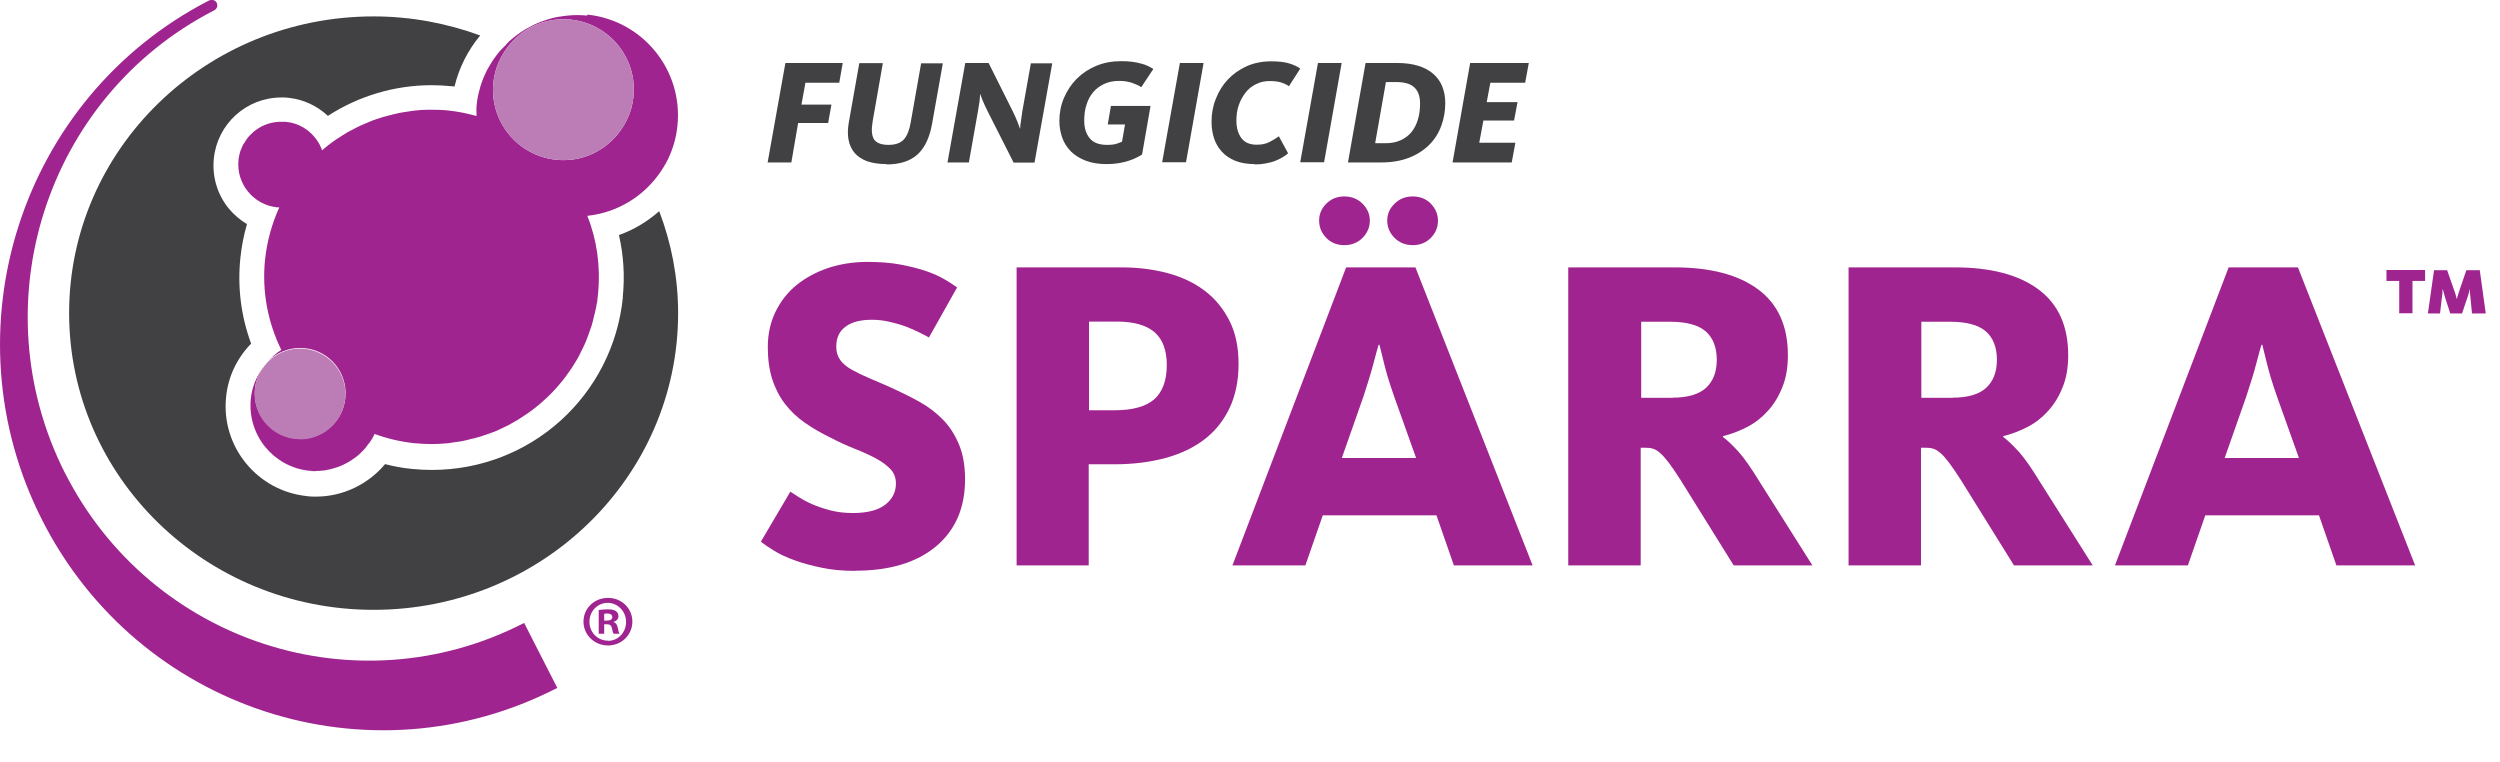 <svg viewBox="0 0 150.82 46" xmlns="http://www.w3.org/2000/svg" xmlns:xlink="http://www.w3.org/1999/xlink"><clipPath id="a"><path d="m0 0h40.91v44.06h-40.91z"/></clipPath><clipPath id="b"><path d="m0 0h40.91v44.06h-40.91z"/></clipPath><clipPath id="c"><path d="m0 0h40.91v44.05h-40.91z"/></clipPath><g fill="#414042"><path d="m47.38 3.8h3.46l-.21 1.19h-2.04l-.24 1.32h1.81l-.2 1.11h-1.81l-.41 2.38h-1.43l1.07-5.99z"/><path d="m53.49 9.9c-.46 0-.85-.06-1.17-.17-.32-.12-.58-.29-.76-.5-.19-.22-.31-.49-.37-.8s-.05-.67.02-1.06l.63-3.56h1.42l-.62 3.54c-.08.49-.05.84.09 1.06.15.22.44.33.87.33s.72-.11.92-.32c.2-.22.34-.56.42-1.03l.63-3.57h1.31l-.65 3.65c-.15.85-.45 1.46-.89 1.86-.44.39-1.06.59-1.86.59z"/><path d="m58.24 3.8h1.4l1.44 2.88c.14.28.24.51.32.72s.12.32.13.35h.02s0-.06 0-.12.01-.14.03-.23c.01-.09.03-.2.04-.31.02-.11.04-.23.05-.35l.52-2.92h1.29l-1.07 5.99h-1.26l-1.57-3.1c-.13-.26-.23-.48-.31-.67-.07-.19-.11-.3-.13-.35h-.02s0 .06 0 .12-.01.13-.02.22c0 .09-.02.18-.04.29s-.04.22-.05.32l-.56 3.16h-1.29l1.07-5.99z"/><path d="m66.77 9.9c-.49 0-.92-.07-1.28-.21s-.66-.33-.89-.56c-.23-.24-.41-.51-.52-.83s-.17-.65-.17-1c0-.49.09-.96.28-1.4s.44-.82.77-1.15.72-.59 1.18-.78.95-.28 1.49-.28c.26 0 .49.01.69.04s.38.06.54.11c.16.04.3.09.41.15s.22.11.31.17l-.73 1.1c-.14-.1-.32-.18-.55-.26s-.49-.12-.8-.12c-.32 0-.62.06-.88.18s-.48.28-.66.49-.32.46-.41.76c-.1.29-.14.62-.14.97 0 .44.11.79.33 1.06s.57.4 1.05.4c.24 0 .43-.02.58-.07.14-.05.25-.09.32-.12l.18-1.04h-1.04l.19-1.12h2.39l-.51 2.93c-.08.05-.19.12-.32.18-.13.07-.28.13-.46.19s-.38.11-.61.15-.48.06-.76.06z"/><path d="m71.18 3.8h1.43l-1.06 5.99h-1.44z"/><path d="m75.7 9.9c-.46 0-.85-.07-1.18-.2s-.6-.32-.81-.55-.37-.5-.47-.81-.15-.64-.15-.99c0-.49.08-.95.26-1.39.17-.44.41-.83.72-1.16s.69-.6 1.13-.8.94-.3 1.48-.3c.46 0 .83.04 1.11.13s.5.19.65.31l-.68 1.06c-.14-.1-.3-.17-.49-.23s-.41-.08-.68-.08c-.3 0-.57.06-.82.19-.25.12-.46.29-.63.51s-.31.47-.41.76-.14.6-.14.93c0 .43.1.78.3 1.05s.51.4.92.4c.31 0 .56-.05.77-.16s.4-.22.57-.35l.56 1.03c-.08.07-.19.15-.32.23s-.28.15-.45.22-.36.12-.58.16c-.21.04-.44.06-.69.06z"/><path d="m79.51 3.8h1.43l-1.06 5.99h-1.44z"/><path d="m82.39 3.8h1.9c.49 0 .91.06 1.27.17s.67.28.91.49.42.46.54.76.18.63.18 1c0 .48-.08.94-.24 1.37-.16.44-.4.82-.72 1.14s-.73.59-1.21.78-1.05.29-1.7.29h-2l1.06-5.99zm1.2 4.84c.35 0 .65-.06.91-.18s.48-.28.65-.49.3-.46.39-.76.13-.62.13-.97c0-.43-.12-.76-.35-.97-.23-.22-.6-.32-1.1-.32h-.61l-.65 3.69h.62z"/><path d="m88.71 3.8h3.52l-.22 1.19h-2.1l-.22 1.17h1.86l-.21 1.11h-1.85l-.25 1.34h2.18l-.22 1.19h-3.57l1.06-5.99z"/></g><g fill="#9f248f"><path d="m51.6 34.44c-.74 0-1.41-.06-2.03-.19-.61-.13-1.16-.27-1.63-.45-.48-.17-.89-.36-1.23-.57s-.61-.39-.81-.55l1.78-3.02.49.32c.22.14.49.29.81.43s.7.27 1.12.38.88.16 1.36.16c.86 0 1.51-.17 1.94-.5s.65-.76.65-1.28c0-.34-.11-.63-.32-.86-.22-.23-.51-.45-.88-.65s-.79-.39-1.27-.58-.98-.42-1.5-.69c-.56-.27-1.07-.57-1.53-.89s-.86-.7-1.19-1.13-.59-.93-.77-1.49-.27-1.21-.27-1.94c0-.77.15-1.48.46-2.12s.73-1.18 1.27-1.62 1.17-.78 1.9-1.03c.73-.24 1.52-.37 2.36-.37.76 0 1.43.05 2.01.16s1.1.24 1.54.39.81.32 1.12.5.56.34.76.49l-1.7 3.02c-.16-.09-.36-.2-.61-.32s-.51-.24-.81-.35-.62-.2-.97-.28-.7-.12-1.04-.12c-.68 0-1.22.13-1.59.41-.38.27-.57.67-.57 1.21 0 .32.08.59.24.81s.39.41.69.58.65.34 1.05.51.85.36 1.34.58c.59.27 1.16.55 1.7.85s1.01.66 1.42 1.08.73.93.97 1.51.36 1.28.36 2.09c0 1.71-.58 3.06-1.75 4.04s-2.8 1.47-4.89 1.47z"/><path d="m61.33 16.13h6.34c.99 0 1.92.12 2.78.35s1.61.59 2.24 1.07 1.12 1.08 1.49 1.82.54 1.6.54 2.59-.18 1.89-.54 2.65-.86 1.39-1.51 1.89-1.44.88-2.36 1.13c-.93.25-1.96.38-3.09.38h-1.54v6.1h-4.35zm5.92 8.62c1.08 0 1.87-.22 2.38-.66.5-.44.76-1.13.76-2.07 0-.88-.24-1.54-.73-1.97s-1.25-.65-2.29-.65h-1.67v5.35h1.57z"/><path d="m81.2 16.13h4.19l7.07 17.98h-4.75l-1.05-3.02h-6.86l-1.05 3.02h-4.4l6.86-17.98zm-.1-1.34c-.44 0-.81-.15-1.09-.44s-.43-.64-.43-1.04.14-.73.43-1.02.65-.44 1.09-.44.81.15 1.1.44.44.63.44 1.02-.15.75-.44 1.04-.66.44-1.1.44zm4.33 12.84-1.32-3.7c-.27-.77-.48-1.45-.62-2.04-.14-.58-.23-.95-.27-1.09h-.05c-.05.16-.16.54-.31 1.12s-.36 1.25-.61 2.01l-1.3 3.7zm-.2-12.84c-.44 0-.81-.15-1.1-.44s-.44-.64-.44-1.04.14-.73.44-1.02c.29-.29.66-.44 1.1-.44s.81.15 1.09.44.43.63.43 1.02-.14.75-.43 1.04-.65.44-1.09.44z"/><path d="m94.63 16.13h6.37c2.2 0 3.89.45 5.08 1.34s1.78 2.21 1.78 3.96c0 .74-.11 1.39-.34 1.94-.22.56-.52 1.04-.88 1.43-.36.4-.77.72-1.24.96s-.95.43-1.46.55v.05c.27.2.58.5.95.9.36.41.77 1 1.24 1.77l3.21 5.08h-4.75l-3.19-5.13c-.29-.45-.53-.81-.73-1.07s-.37-.46-.53-.59c-.15-.13-.3-.22-.45-.26-.14-.04-.31-.05-.49-.05h-.22v7.1h-4.37v-17.98zm6.27 7.86c.92 0 1.59-.2 2.02-.59.43-.4.65-.96.65-1.7s-.23-1.33-.67-1.71c-.45-.39-1.17-.58-2.16-.58h-1.73v4.59h1.89z"/><path d="m111.54 16.13h6.37c2.2 0 3.89.45 5.08 1.34s1.78 2.21 1.78 3.96c0 .74-.11 1.39-.34 1.94-.22.56-.52 1.04-.88 1.43-.36.4-.77.72-1.24.96s-.95.43-1.46.55v.05c.27.2.58.5.95.9.36.41.77 1 1.24 1.77l3.21 5.08h-4.75l-3.19-5.13c-.29-.45-.53-.81-.73-1.07s-.37-.46-.53-.59c-.15-.13-.3-.22-.45-.26-.14-.04-.31-.05-.49-.05h-.22v7.1h-4.37v-17.98zm6.26 7.86c.92 0 1.59-.2 2.02-.59.43-.4.65-.96.65-1.7s-.23-1.33-.67-1.71c-.45-.39-1.17-.58-2.16-.58h-1.73v4.59h1.89z"/><path d="m134.45 16.13h4.18l7.07 17.98h-4.75l-1.05-3.02h-6.86l-1.05 3.02h-4.4zm4.24 11.5-1.32-3.7c-.27-.77-.48-1.45-.62-2.04-.14-.58-.23-.95-.27-1.09h-.05c-.05.16-.16.54-.31 1.12s-.36 1.25-.61 2.01l-1.3 3.7z"/></g><g clip-path="url(#a)"><g clip-path="url(#b)"><g fill="#414042"><path d="m14.38 9.71c.02-.17.05-.34.1-.5-.05.16-.09.33-.1.5"/><path d="m16.74 12.57s.04 0 .06 0c-.03 0-.06 0-.09 0z"/><path d="m17.88 28.27c-.5-.16-.96-.41-1.35-.74.39.33.84.58 1.35.74"/><path d="m16.53 27.54c-.39-.33-.71-.72-.95-1.17.24.45.57.85.95 1.17"/><path d="m15.45 7.87c.07-.05.15-.11.23-.15-.08.05-.15.1-.23.15"/><path d="m15.87 7.62c.08-.04.16-.07.25-.1-.09.03-.17.07-.25.1"/><path d="m19.06 28.45s.08 0 .12 0c-.17 0-.35 0-.52-.01.14.01.27.02.4.02"/><path d="m35.56 20.08c-.06.18-.13.36-.2.54.07-.18.14-.36.2-.54"/><path d="m16.34 7.46c.09-.02.18-.04.27-.05-.09.01-.18.03-.27.05"/><path d="m34.74 21.86c-.09.15-.18.3-.28.45.1-.15.19-.3.28-.45"/><path d="m14.55 9.05c.04-.1.08-.21.13-.3-.05.1-.09.2-.13.3"/><path d="m14.78 8.58c.05-.08.1-.17.16-.24-.06.08-.11.16-.16.24"/><path d="m35.19 21c-.08.17-.15.33-.24.49.09-.16.16-.33.24-.49"/><path d="m15.09 8.19c.06-.07.13-.13.2-.19-.07.06-.13.13-.2.19"/><path d="m21.79 27.33c-.08.08-.17.16-.25.23.09-.07.17-.15.25-.23"/><path d="m26.04 26.85c.33 0 .66-.02.98-.05-.32.03-.65.05-.98.05z"/><path d="m22.19 26.88c-.08.1-.15.2-.24.3.09-.09.16-.19.24-.3"/><path d="m22.6 26.23c-.08.17-.18.34-.29.5.11-.16.21-.32.29-.5"/><path d="m32.26 24.69c-.13.1-.27.21-.41.3.14-.1.28-.2.41-.3"/><path d="m31.49 25.24c-.15.09-.29.18-.44.27.15-.09.3-.17.44-.27"/><path d="m28.92 26.42c-.18.06-.37.1-.56.14.19-.04.37-.09.56-.14"/><path d="m29.81 26.11c-.17.07-.34.13-.51.18.17-.06.34-.12.51-.18"/><path d="m34.21 22.66c-.1.14-.2.28-.31.41.11-.13.21-.27.31-.41"/><path d="m30.67 25.71c-.16.08-.32.15-.48.23.16-.07.32-.15.48-.23"/><path d="m20.33 28.23c-.1.03-.2.07-.31.09.1-.03.21-.06.31-.09"/><path d="m33.62 23.4c-.11.13-.23.25-.35.38.12-.12.23-.25.35-.38"/><path d="m19.77 28.38c-.11.02-.22.03-.33.05.11-.01.22-.02.33-.05"/><path d="m35.85 19.08c-.05.21-.1.42-.16.63.06-.2.11-.42.16-.63"/><path d="m32.97 24.08c-.12.12-.25.23-.38.34.13-.11.26-.22.38-.34"/><path d="m21.34 27.7c-.09.06-.18.13-.27.18.1-.06.18-.12.27-.18"/><path d="m20.86 28.01c-.1.05-.19.1-.29.14.1-.04.2-.09.29-.14"/><path d="m27.99 26.66c-.21.04-.42.07-.64.1.21-.03.43-.06.64-.1"/><path d="m22.6 26.23c.76.28 1.57.47 2.41.56h.04c-.01 0-.03 0-.04 0-.84-.09-1.65-.28-2.41-.56"/><path d="m23.09 7.08c.19-.06.38-.11.57-.15-.19.05-.38.1-.57.15"/><path d="m24.04 6.84c.2-.04.41-.07.62-.1-.21.03-.42.06-.62.1"/><path d="m22.18 7.41c.18-.07.36-.14.54-.21-.18.06-.36.13-.54.21"/><path d="m25.01 6.69c.26-.03.53-.04.79-.04-.27 0-.53.02-.79.04"/><path d="m28.95 5.31s.01-.06.02-.08c0 .03-.01.06-.02.08"/><path d="m26.03 6.64s-.02 0-.02 0c.35 0 .7.01 1.05.05-.35-.03-.69-.05-1.03-.05"/><path d="m29.36 4.28s.04-.08.06-.11c-.02.04-.04.08-.06.11"/><path d="m16.97 7.37s-.09.01-.14.01c.13 0 .27-.01.41 0-.09 0-.18-.01-.27-.01"/><path d="m15.13 24.1c-.08.82.09 1.6.45 2.27-.36-.67-.53-1.45-.45-2.27"/><path d="m29.94 3.35s.06-.08.09-.12c-.03.04-.06.08-.09.12"/><path d="m20.43 8.35c.18-.12.36-.24.54-.34-.18.11-.36.23-.54.34"/><path d="m21.3 7.83c.17-.09.35-.18.52-.26-.18.08-.35.17-.52.26"/><path d="m19.42 9.11c.24-.21.49-.4.75-.59-.26.18-.51.38-.75.59"/><path d="m36.08 17.78c-.03.33-.08.65-.15.97.06-.32.11-.64.15-.97"/><path d="m37.58 17.92c-.6 5.95-5.56 10.43-11.53 10.43-.39 0-.79-.02-1.19-.06-.54-.05-1.09-.15-1.63-.29-1.02 1.22-2.55 1.96-4.16 1.96-.18 0-.37 0-.55-.03-1.45-.15-2.75-.85-3.68-1.98-.92-1.13-1.35-2.55-1.2-4 .12-1.23.66-2.35 1.51-3.22-.61-1.65-.83-3.41-.65-5.15.07-.69.2-1.38.4-2.06-.41-.24-.78-.56-1.1-.94-.69-.85-1.01-1.92-.9-3.01.21-2.1 1.97-3.69 4.08-3.69.14 0 .28 0 .42.02.9.09 1.74.49 2.38 1.09 1.86-1.2 4.03-1.85 6.25-1.85.39 0 .79.02 1.18.06.07 0 .14.01.21.02.28-1.16.82-2.2 1.55-3.08-2-.73-4.16-1.15-6.43-1.15-10.14 0-18.37 8.01-18.37 17.9s8.23 17.9 18.37 17.9 18.37-8.01 18.37-17.9c0-2.16-.41-4.23-1.14-6.15-.71.62-1.52 1.12-2.43 1.44.28 1.22.36 2.48.23 3.74"/></g><path d="m3.93 28.56c-5.17-10.2-1.16-22.7 8.96-27.92.43-.19.18-.82-.3-.6-11.36 5.86-15.86 19.89-10.05 31.33 5.81 11.45 19.72 15.98 31.08 10.13l-2-3.92c-10.11 5.21-22.5 1.17-27.68-9.01" fill="#9f248f"/><path d="m35.43.94c-.21-.02-.42-.03-.62-.03-.37 0-.73.04-1.08.1-.03 0-.05 0-.08.01-.33.06-.66.16-.97.28-.04.01-.08.03-.12.04-.3.12-.59.27-.87.43-.04.03-.08.05-.12.08-.27.17-.53.36-.77.57-.04.03-.08.07-.11.1-.08.07-.14.16-.21.23-.15.15-.31.3-.44.47-.03.04-.06.08-.09.12-.2.26-.37.53-.53.82-.02.04-.04.08-.06.11-.15.3-.28.62-.38.95 0 .03-.01.05-.02.08-.1.35-.18.71-.21 1.08-.02.21 0 .42 0 .62-.54-.15-1.1-.27-1.68-.33-.35-.04-.71-.05-1.05-.05-.07 0-.13 0-.2 0-.27 0-.53.02-.79.05-.12.01-.23.03-.35.05-.21.03-.42.06-.62.1-.13.03-.25.06-.38.09-.19.05-.38.1-.57.15-.13.04-.25.08-.38.12-.18.06-.36.13-.54.21-.12.05-.24.1-.36.15-.18.08-.35.17-.52.26-.11.06-.22.11-.33.17-.19.11-.36.23-.54.34-.09.06-.18.11-.26.17-.26.18-.51.38-.75.59-.08-.23-.19-.45-.33-.64-.42-.59-1.08-1.01-1.85-1.08-.14-.01-.27 0-.41 0-.08 0-.15.01-.23.02-.09.01-.18.03-.27.05-.07.02-.14.04-.21.06-.08.03-.17.07-.25.1-.06.03-.13.06-.19.1-.08.04-.15.1-.23.15-.06.04-.12.08-.17.13-.07.06-.13.13-.2.19-.05.05-.1.1-.14.15-.06.08-.11.16-.16.24-.03.06-.07.11-.11.16-.05.1-.09.2-.13.3-.02.05-.05.1-.06.15-.05.16-.08.33-.1.5-.15 1.43.9 2.71 2.33 2.86h.09.02s.01 0 .02 0c-.44.97-.74 2.03-.86 3.15-.2 1.95.18 3.81.98 5.45-.29.18-.54.41-.78.66.49-.48 1.17-.78 1.92-.78 1.51 0 2.74 1.22 2.74 2.74s-1.23 2.74-2.74 2.74-2.74-1.23-2.74-2.74c0-.55.17-1.06.44-1.48-.36.52-.61 1.13-.68 1.81-.08.82.09 1.6.45 2.27.24.45.57.85.95 1.17.39.32.84.58 1.35.74.25.08.51.13.78.16.18.02.35.02.52.01.09 0 .17-.01.26-.02.11-.01.22-.02.33-.05.08-.01.17-.03.25-.06.1-.03.21-.06.31-.09.08-.03.16-.06.24-.09.1-.04.2-.09.29-.14.07-.04.15-.07.22-.12.09-.06.18-.12.27-.18.06-.05.13-.09.19-.14.09-.07.17-.15.25-.23.05-.05.11-.1.16-.16.09-.09.16-.19.24-.3.04-.05.08-.1.12-.15.11-.16.21-.32.29-.5.76.28 1.57.47 2.41.56h.04c.33.03.66.05.99.05s.66-.02.98-.05c.11-.01.21-.03.32-.05.21-.03.43-.05.64-.1.13-.02.25-.06.37-.09.19-.04.37-.09.56-.14.13-.04.26-.09.39-.13.17-.06.34-.12.51-.18.13-.05.26-.11.38-.17.16-.07.32-.15.48-.23.13-.07.25-.14.37-.21.15-.09.3-.17.44-.27.12-.08.24-.16.36-.24.14-.1.28-.2.41-.3l.33-.27c.13-.11.26-.23.38-.34.11-.1.21-.2.31-.3.12-.12.23-.25.35-.38.09-.11.19-.22.28-.33.11-.13.21-.27.31-.41.08-.12.17-.23.25-.35.1-.15.19-.3.28-.45.07-.12.15-.24.21-.37.08-.16.16-.33.24-.49.06-.12.12-.25.17-.38.07-.18.14-.36.2-.54.04-.12.09-.25.13-.37.06-.2.11-.41.16-.63.03-.11.06-.22.08-.33.07-.32.12-.64.15-.97 0 0 0-.01 0-.02.08-.82.06-1.63-.05-2.42-.11-.78-.31-1.54-.6-2.26 1.43-.15 2.74-.8 3.71-1.79.46-.47.85-1.01 1.15-1.61.3-.62.51-1.31.58-2.05.34-3.35-2.1-6.35-5.45-6.69m-1.43 8.78c-2.35 0-4.25-1.9-4.25-4.25 0-.97.34-1.86.89-2.58.78-1.01 1.98-1.67 3.36-1.67 2.35 0 4.25 1.9 4.25 4.25 0 1.05-.39 1.99-1.02 2.74-.78.92-1.93 1.51-3.23 1.51" fill="#9f248f"/><g fill="#bc7cb5"><path d="m33.99 1.16c-1.37 0-2.58.66-3.36 1.67-.55.72-.89 1.61-.89 2.58 0 2.35 1.9 4.25 4.25 4.25 1.3 0 2.45-.6 3.23-1.51.63-.74 1.02-1.69 1.02-2.74 0-2.35-1.9-4.25-4.25-4.25"/><path d="m18.1 26.51c1.51 0 2.74-1.23 2.74-2.74s-1.23-2.74-2.74-2.74c-.75 0-1.42.3-1.92.78-.14.15-.26.3-.38.47-.28.43-.44.93-.44 1.48 0 1.51 1.23 2.74 2.74 2.74"/><path d="m15.8 22.29c.11-.17.24-.32.38-.47-.14.14-.27.3-.38.47"/></g></g><g clip-path="url(#c)" fill="#9f248f"><path d="m36.68 36.07c-.83 0-1.48.63-1.48 1.43s.66 1.44 1.48 1.44 1.47-.64 1.47-1.44-.65-1.43-1.46-1.43m-.01 2.58c-.64 0-1.12-.51-1.12-1.14s.48-1.14 1.1-1.14 1.11.52 1.11 1.15-.47 1.14-1.09 1.14"/><path d="m37.01 37.54v-.02c.17-.05.3-.17.3-.34 0-.14-.06-.25-.15-.31-.1-.07-.22-.11-.49-.11-.24 0-.42.03-.55.04v1.43h.33v-.57h.16c.18 0 .27.07.3.22.04.18.07.3.11.35h.35c-.03-.05-.06-.13-.1-.35-.04-.19-.11-.31-.25-.35m-.41-.09h-.16v-.41s.1-.02.18-.02c.21 0 .31.09.31.22 0 .15-.15.21-.33.21"/></g></g><path d="m144.74 16.95h-.77v-.66h2.33v.66h-.76v1.95h-.8zm2.09-.65h.8l.42 1.2c.05.12.08.23.11.34s.04.17.04.18h.02s.02-.07.05-.18.07-.22.11-.34l.41-1.2h.81l.36 2.61h-.83l-.1-1.03c-.01-.1-.02-.19-.03-.28 0-.08 0-.13 0-.14h-.02s0 .07-.03.16c-.02.1-.05.21-.1.34l-.32.95h-.71l-.31-.95c-.03-.12-.07-.23-.09-.33-.03-.1-.04-.16-.05-.17h-.02s0 .06 0 .14-.01.18-.03.29l-.12 1.02h-.73l.37-2.61z" fill="#9f248f"/></svg>